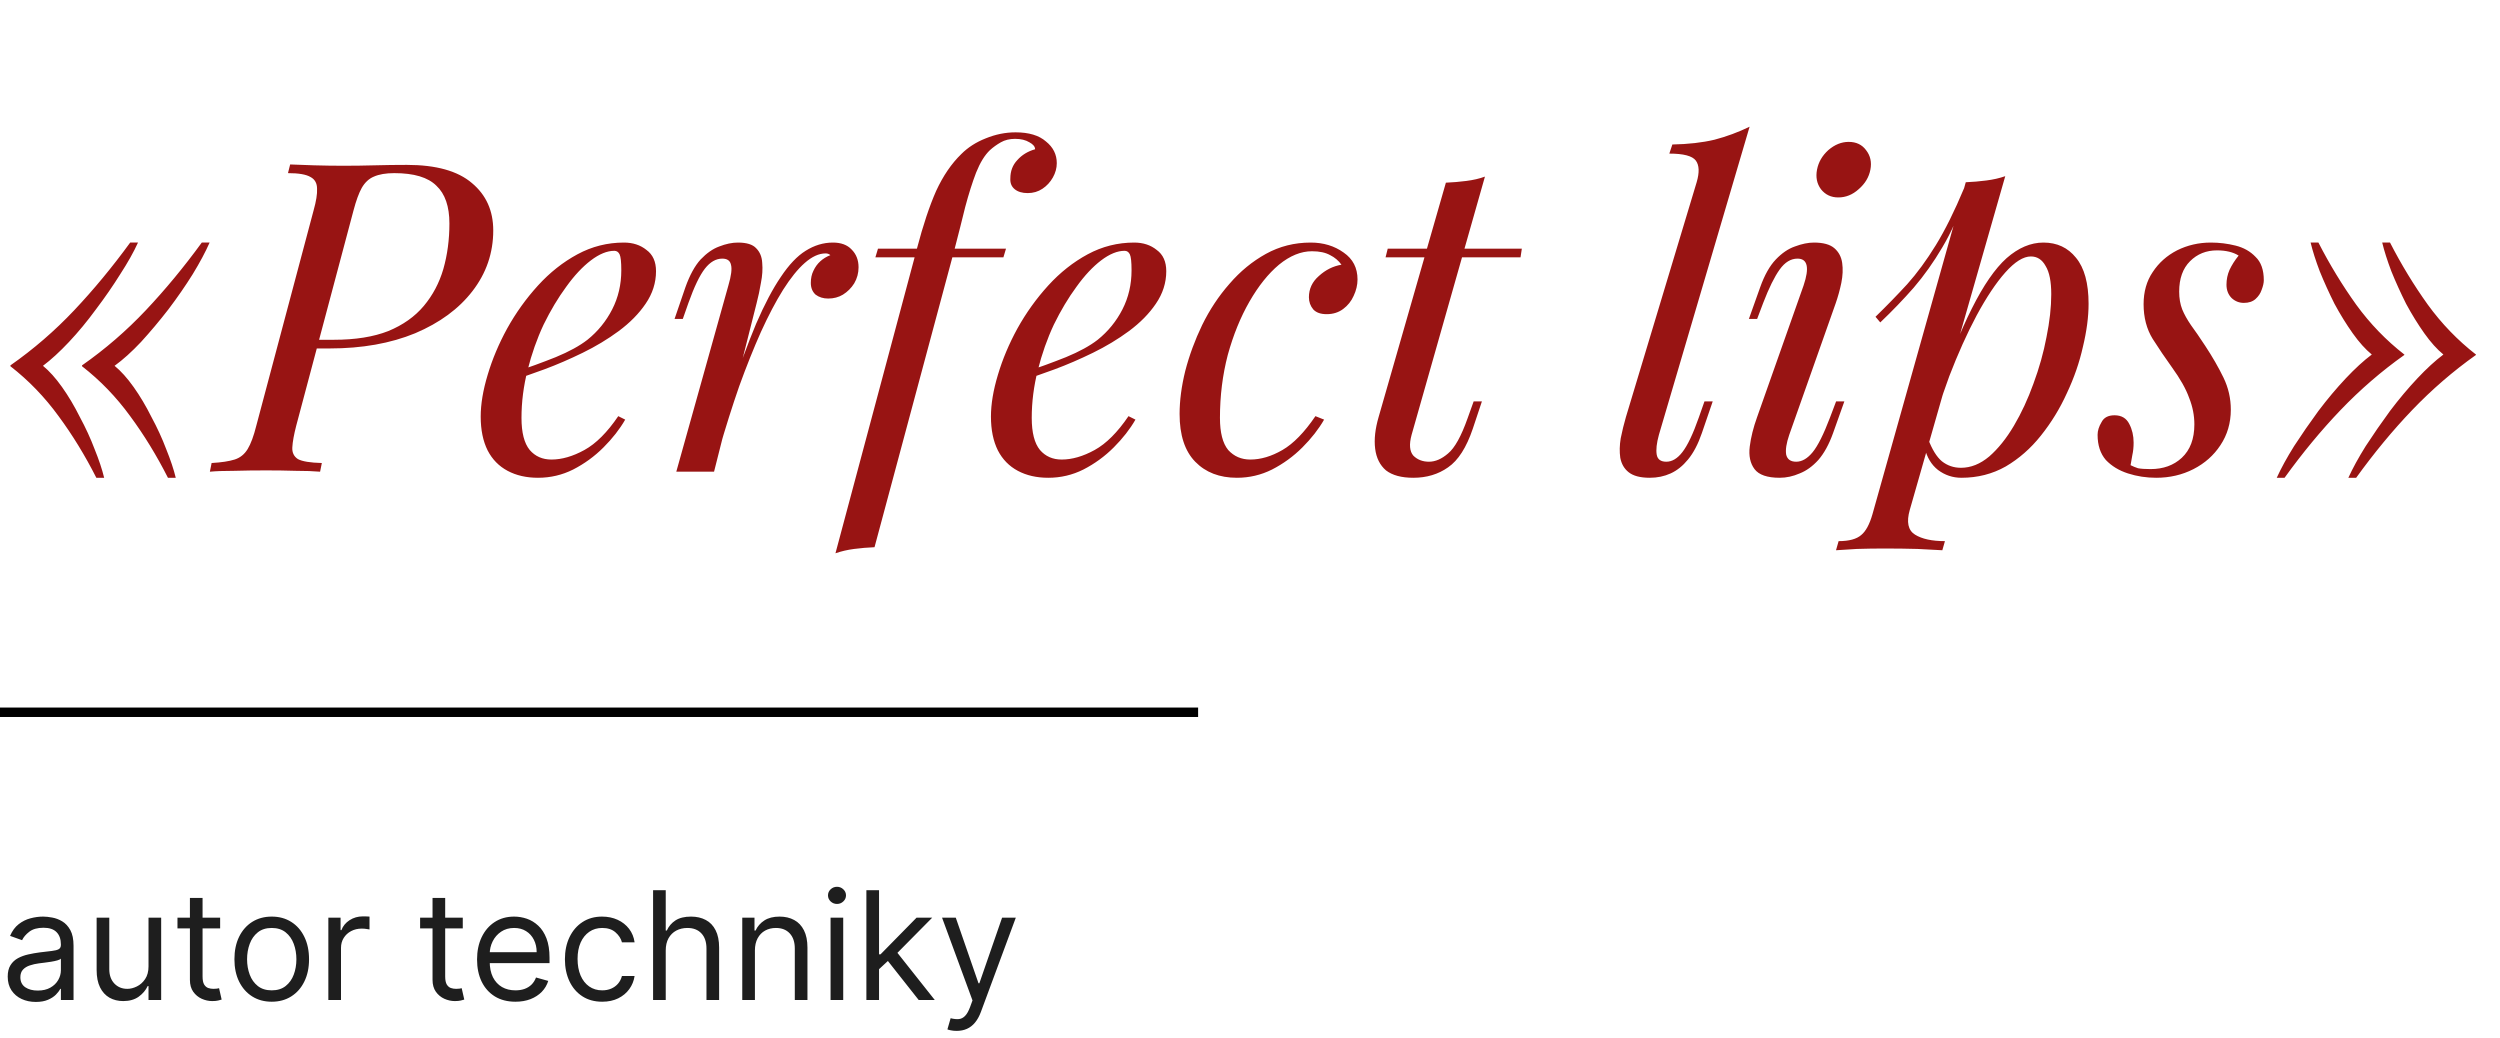 <?xml version="1.0" encoding="UTF-8"?> <svg xmlns="http://www.w3.org/2000/svg" width="265" height="110" viewBox="0 0 265 110" fill="none"> <path d="M14.628 25.712C14.168 26.724 13.539 27.843 12.742 29.07C11.975 30.297 11.117 31.539 10.166 32.796C9.246 34.053 8.295 35.203 7.314 36.246C6.333 37.289 5.413 38.132 4.554 38.776C5.229 39.328 5.903 40.079 6.578 41.03C7.253 41.981 7.881 43.039 8.464 44.204C9.077 45.339 9.599 46.473 10.028 47.608C10.488 48.743 10.825 49.755 11.04 50.644H10.212C9.016 48.283 7.682 46.105 6.21 44.112C4.738 42.088 3.036 40.325 1.104 38.822V38.73C3.557 37.013 5.811 35.065 7.866 32.888C9.921 30.711 11.899 28.319 13.8 25.712H14.628ZM22.218 25.712C21.789 26.693 21.191 27.813 20.424 29.07C19.657 30.297 18.799 31.539 17.848 32.796C16.897 34.023 15.931 35.173 14.95 36.246C13.969 37.289 13.033 38.132 12.144 38.776C12.819 39.328 13.493 40.079 14.168 41.03C14.843 41.981 15.471 43.039 16.054 44.204C16.667 45.339 17.189 46.473 17.618 47.608C18.078 48.743 18.415 49.755 18.63 50.644H17.802C16.606 48.283 15.272 46.105 13.8 44.112C12.328 42.088 10.626 40.325 8.694 38.822V38.73C11.147 37.013 13.401 35.065 15.456 32.888C17.511 30.711 19.489 28.319 21.39 25.712H22.218ZM33.102 36.936L33.332 36.016H35.402C37.671 36.016 39.588 35.709 41.152 35.096C42.716 34.452 43.973 33.563 44.924 32.428C45.874 31.293 46.564 29.99 46.994 28.518C47.423 27.015 47.638 25.405 47.638 23.688C47.638 21.879 47.178 20.545 46.258 19.686C45.368 18.797 43.881 18.352 41.796 18.352C40.906 18.352 40.186 18.475 39.634 18.72C39.112 18.935 38.683 19.333 38.346 19.916C38.039 20.468 37.748 21.265 37.472 22.308L31.4 45.124C31.154 46.075 31.016 46.841 30.986 47.424C30.955 47.976 31.154 48.39 31.584 48.666C32.044 48.911 32.887 49.049 34.114 49.08L33.93 50C33.224 49.939 32.366 49.908 31.354 49.908C30.342 49.877 29.299 49.862 28.226 49.862C27.03 49.862 25.895 49.877 24.822 49.908C23.748 49.908 22.89 49.939 22.246 50L22.43 49.08C23.472 49.019 24.285 48.896 24.868 48.712C25.45 48.528 25.91 48.16 26.248 47.608C26.585 47.056 26.892 46.228 27.168 45.124L33.24 22.308C33.516 21.327 33.638 20.56 33.608 20.008C33.608 19.425 33.378 19.011 32.918 18.766C32.458 18.49 31.66 18.352 30.526 18.352L30.756 17.432C31.369 17.463 32.212 17.493 33.286 17.524C34.359 17.555 35.402 17.57 36.414 17.57C37.518 17.57 38.622 17.555 39.726 17.524C40.86 17.493 41.995 17.478 43.13 17.478C46.227 17.478 48.527 18.122 50.03 19.41C51.532 20.667 52.284 22.339 52.284 24.424C52.284 26.816 51.548 28.963 50.076 30.864C48.634 32.735 46.61 34.222 44.004 35.326C41.397 36.399 38.376 36.936 34.942 36.936H33.102ZM54.266 39.558C55.984 38.975 57.532 38.408 58.912 37.856C60.323 37.273 61.442 36.66 62.27 36.016C63.374 35.127 64.248 34.053 64.892 32.796C65.536 31.539 65.858 30.159 65.858 28.656C65.858 27.767 65.797 27.199 65.674 26.954C65.552 26.709 65.368 26.586 65.122 26.586C64.356 26.586 63.528 26.923 62.638 27.598C61.749 28.273 60.875 29.208 60.016 30.404C59.158 31.569 58.36 32.903 57.624 34.406C56.919 35.909 56.352 37.519 55.922 39.236C55.493 40.923 55.278 42.609 55.278 44.296C55.278 45.86 55.57 46.995 56.152 47.7C56.735 48.375 57.502 48.712 58.452 48.712C59.556 48.712 60.722 48.375 61.948 47.7C63.175 47.025 64.371 45.829 65.536 44.112L66.272 44.48C65.69 45.492 64.923 46.473 63.972 47.424C63.022 48.375 61.948 49.157 60.752 49.77C59.587 50.353 58.345 50.644 57.026 50.644C55.8 50.644 54.726 50.399 53.806 49.908C52.886 49.417 52.181 48.697 51.69 47.746C51.2 46.765 50.954 45.569 50.954 44.158C50.954 42.839 51.2 41.367 51.69 39.742C52.181 38.086 52.871 36.445 53.76 34.82C54.68 33.164 55.769 31.646 57.026 30.266C58.284 28.886 59.679 27.782 61.212 26.954C62.746 26.126 64.386 25.712 66.134 25.712C67.085 25.712 67.882 25.973 68.526 26.494C69.201 26.985 69.538 27.736 69.538 28.748C69.538 29.975 69.17 31.125 68.434 32.198C67.729 33.241 66.778 34.207 65.582 35.096C64.417 35.955 63.144 36.721 61.764 37.396C60.384 38.071 59.035 38.653 57.716 39.144C56.398 39.635 55.232 40.033 54.22 40.34L54.266 39.558ZM75.689 50H71.687L77.207 30.266C77.514 29.223 77.606 28.487 77.483 28.058C77.391 27.629 77.084 27.414 76.563 27.414C75.888 27.414 75.275 27.767 74.723 28.472C74.171 29.177 73.588 30.389 72.975 32.106L72.377 33.808H71.503L72.653 30.45C73.113 29.162 73.65 28.181 74.263 27.506C74.907 26.831 75.566 26.371 76.241 26.126C76.946 25.85 77.606 25.712 78.219 25.712C79.139 25.712 79.783 25.911 80.151 26.31C80.55 26.709 80.764 27.23 80.795 27.874C80.856 28.518 80.81 29.223 80.657 29.99C80.534 30.726 80.381 31.447 80.197 32.152L75.689 50ZM87.511 26.862C86.806 26.862 86.07 27.199 85.303 27.874C84.567 28.518 83.8 29.469 83.003 30.726C82.236 31.953 81.454 33.44 80.657 35.188C79.89 36.905 79.124 38.822 78.357 40.938C77.621 43.054 76.9 45.339 76.195 47.792L77.345 41.904C78.357 38.899 79.292 36.369 80.151 34.314C81.04 32.259 81.914 30.603 82.773 29.346C83.632 28.058 84.506 27.138 85.395 26.586C86.315 26.003 87.281 25.712 88.293 25.712C89.152 25.712 89.811 25.957 90.271 26.448C90.762 26.939 91.007 27.567 91.007 28.334C91.007 28.947 90.854 29.515 90.547 30.036C90.24 30.527 89.842 30.925 89.351 31.232C88.891 31.508 88.37 31.646 87.787 31.646C87.266 31.646 86.821 31.508 86.453 31.232C86.116 30.925 85.947 30.511 85.947 29.99C85.947 29.499 86.039 29.07 86.223 28.702C86.407 28.303 86.652 27.966 86.959 27.69C87.266 27.414 87.618 27.199 88.017 27.046C87.956 26.985 87.879 26.939 87.787 26.908C87.726 26.877 87.634 26.862 87.511 26.862ZM92.791 27.276L93.067 26.356H106.637L106.361 27.276H92.791ZM107.603 14.718C107.02 14.718 106.514 14.841 106.085 15.086C105.656 15.331 105.272 15.607 104.935 15.914C104.383 16.435 103.892 17.233 103.463 18.306C103.064 19.349 102.681 20.56 102.313 21.94C101.976 23.32 101.608 24.777 101.209 26.31L92.699 58.004C91.963 58.035 91.242 58.096 90.537 58.188C89.832 58.28 89.172 58.433 88.559 58.648L97.207 26.31C97.851 23.857 98.526 21.833 99.231 20.238C99.967 18.643 100.856 17.34 101.899 16.328C102.604 15.623 103.463 15.071 104.475 14.672C105.518 14.243 106.576 14.028 107.649 14.028C109.06 14.028 110.133 14.35 110.869 14.994C111.636 15.607 112.019 16.374 112.019 17.294C112.019 17.815 111.881 18.321 111.605 18.812C111.329 19.303 110.961 19.701 110.501 20.008C110.041 20.315 109.52 20.468 108.937 20.468C108.354 20.468 107.894 20.33 107.557 20.054C107.22 19.778 107.066 19.395 107.097 18.904C107.097 18.137 107.342 17.493 107.833 16.972C108.324 16.42 108.952 16.037 109.719 15.822C109.719 15.546 109.52 15.301 109.121 15.086C108.722 14.841 108.216 14.718 107.603 14.718ZM108.352 39.558C110.07 38.975 111.618 38.408 112.998 37.856C114.409 37.273 115.528 36.66 116.356 36.016C117.46 35.127 118.334 34.053 118.978 32.796C119.622 31.539 119.944 30.159 119.944 28.656C119.944 27.767 119.883 27.199 119.76 26.954C119.638 26.709 119.454 26.586 119.208 26.586C118.442 26.586 117.614 26.923 116.724 27.598C115.835 28.273 114.961 29.208 114.102 30.404C113.244 31.569 112.446 32.903 111.71 34.406C111.005 35.909 110.438 37.519 110.008 39.236C109.579 40.923 109.364 42.609 109.364 44.296C109.364 45.86 109.656 46.995 110.238 47.7C110.821 48.375 111.588 48.712 112.538 48.712C113.642 48.712 114.808 48.375 116.034 47.7C117.261 47.025 118.457 45.829 119.622 44.112L120.358 44.48C119.776 45.492 119.009 46.473 118.058 47.424C117.108 48.375 116.034 49.157 114.838 49.77C113.673 50.353 112.431 50.644 111.112 50.644C109.886 50.644 108.812 50.399 107.892 49.908C106.972 49.417 106.267 48.697 105.776 47.746C105.286 46.765 105.04 45.569 105.04 44.158C105.04 42.839 105.286 41.367 105.776 39.742C106.267 38.086 106.957 36.445 107.846 34.82C108.766 33.164 109.855 31.646 111.112 30.266C112.37 28.886 113.765 27.782 115.298 26.954C116.832 26.126 118.472 25.712 120.22 25.712C121.171 25.712 121.968 25.973 122.612 26.494C123.287 26.985 123.624 27.736 123.624 28.748C123.624 29.975 123.256 31.125 122.52 32.198C121.815 33.241 120.864 34.207 119.668 35.096C118.503 35.955 117.23 36.721 115.85 37.396C114.47 38.071 113.121 38.653 111.802 39.144C110.484 39.635 109.318 40.033 108.306 40.34L108.352 39.558ZM139.067 26.632C137.902 26.632 136.736 27.107 135.571 28.058C134.436 29.009 133.394 30.312 132.443 31.968C131.492 33.624 130.726 35.51 130.143 37.626C129.591 39.742 129.315 41.965 129.315 44.296C129.315 45.86 129.606 46.995 130.189 47.7C130.802 48.375 131.584 48.712 132.535 48.712C133.639 48.712 134.774 48.375 135.939 47.7C137.104 47.025 138.27 45.829 139.435 44.112L140.355 44.48C139.772 45.492 139.006 46.473 138.055 47.424C137.104 48.375 136.031 49.157 134.835 49.77C133.67 50.353 132.428 50.644 131.109 50.644C129.269 50.644 127.797 50.077 126.693 48.942C125.589 47.807 125.037 46.121 125.037 43.882C125.037 42.471 125.236 40.953 125.635 39.328C126.064 37.672 126.662 36.047 127.429 34.452C128.226 32.827 129.192 31.37 130.327 30.082C131.462 28.763 132.75 27.705 134.191 26.908C135.632 26.111 137.212 25.712 138.929 25.712C140.278 25.712 141.444 26.065 142.425 26.77C143.406 27.445 143.897 28.395 143.897 29.622C143.897 30.205 143.759 30.787 143.483 31.37C143.238 31.922 142.87 32.382 142.379 32.75C141.888 33.118 141.306 33.302 140.631 33.302C139.987 33.302 139.512 33.133 139.205 32.796C138.898 32.428 138.745 31.999 138.745 31.508C138.745 30.619 139.098 29.867 139.803 29.254C140.508 28.61 141.306 28.211 142.195 28.058C141.888 27.629 141.49 27.291 140.999 27.046C140.508 26.77 139.864 26.632 139.067 26.632ZM161.314 26.356L161.176 27.276H146.87L147.1 26.356H161.314ZM149.63 46.09C149.354 47.102 149.416 47.838 149.814 48.298C150.244 48.727 150.796 48.942 151.47 48.942C152.145 48.942 152.82 48.651 153.494 48.068C154.2 47.485 154.89 46.243 155.564 44.342L156.208 42.548H157.082L156.116 45.446C155.442 47.439 154.568 48.804 153.494 49.54C152.452 50.276 151.225 50.644 149.814 50.644C148.557 50.644 147.591 50.383 146.916 49.862C146.272 49.31 145.889 48.543 145.766 47.562C145.644 46.581 145.766 45.461 146.134 44.204L153.264 19.364C154 19.333 154.721 19.272 155.426 19.18C156.162 19.088 156.822 18.935 157.404 18.72L149.63 46.09ZM175.844 46.09C175.599 46.979 175.522 47.685 175.614 48.206C175.706 48.697 176.044 48.942 176.626 48.942C177.24 48.942 177.807 48.605 178.328 47.93C178.88 47.225 179.463 45.998 180.076 44.25L180.674 42.548H181.548L180.398 45.906C180 47.071 179.509 48.007 178.926 48.712C178.374 49.387 177.761 49.877 177.086 50.184C176.412 50.491 175.676 50.644 174.878 50.644C173.866 50.644 173.115 50.445 172.624 50.046C172.164 49.678 171.873 49.172 171.75 48.528C171.658 47.884 171.674 47.194 171.796 46.458C171.95 45.691 172.134 44.94 172.348 44.204L179.846 19.318C180.153 18.275 180.122 17.509 179.754 17.018C179.386 16.527 178.451 16.282 176.948 16.282L177.27 15.316C178.957 15.285 180.444 15.117 181.732 14.81C183.02 14.473 184.262 14.013 185.458 13.43L175.844 46.09ZM192.604 17.984C192.757 17.187 193.156 16.497 193.8 15.914C194.475 15.331 195.195 15.04 195.962 15.04C196.759 15.04 197.373 15.331 197.802 15.914C198.262 16.497 198.415 17.187 198.262 17.984C198.109 18.781 197.695 19.471 197.02 20.054C196.376 20.637 195.655 20.928 194.858 20.928C194.091 20.928 193.478 20.637 193.018 20.054C192.589 19.471 192.451 18.781 192.604 17.984ZM191.178 30.266C191.822 28.365 191.607 27.414 190.534 27.414C189.829 27.414 189.2 27.797 188.648 28.564C188.096 29.331 187.513 30.511 186.9 32.106L186.256 33.808H185.382L186.578 30.45C187.038 29.162 187.59 28.181 188.234 27.506C188.878 26.831 189.553 26.371 190.258 26.126C190.994 25.85 191.669 25.712 192.282 25.712C193.263 25.712 193.984 25.911 194.444 26.31C194.904 26.709 195.18 27.23 195.272 27.874C195.364 28.518 195.333 29.223 195.18 29.99C195.027 30.726 194.827 31.447 194.582 32.152L189.66 46.09C189.353 46.979 189.246 47.685 189.338 48.206C189.461 48.697 189.813 48.942 190.396 48.942C191.009 48.942 191.592 48.605 192.144 47.93C192.696 47.255 193.309 46.029 193.984 44.25L194.628 42.548H195.502L194.306 45.906C193.877 47.102 193.355 48.053 192.742 48.758C192.129 49.433 191.469 49.908 190.764 50.184C190.059 50.491 189.353 50.644 188.648 50.644C187.329 50.644 186.44 50.337 185.98 49.724C185.52 49.111 185.351 48.313 185.474 47.332C185.597 46.351 185.857 45.308 186.256 44.204L191.178 30.266ZM215.271 27.184C214.474 27.184 213.569 27.751 212.557 28.886C211.576 29.99 210.564 31.508 209.521 33.44C208.509 35.341 207.543 37.488 206.623 39.88C205.734 42.272 204.982 44.756 204.369 47.332L205.197 42.364C206.516 38.347 207.788 35.127 209.015 32.704C210.242 30.251 211.468 28.472 212.695 27.368C213.952 26.264 215.256 25.712 216.605 25.712C218.046 25.712 219.196 26.249 220.055 27.322C220.944 28.395 221.389 30.021 221.389 32.198C221.389 33.578 221.19 35.096 220.791 36.752C220.423 38.408 219.856 40.049 219.089 41.674C218.353 43.299 217.433 44.802 216.329 46.182C215.256 47.531 214.014 48.62 212.603 49.448C211.192 50.245 209.628 50.644 207.911 50.644C206.991 50.644 206.163 50.368 205.427 49.816C204.722 49.264 204.246 48.467 204.001 47.424L204.369 46.504C204.798 47.639 205.289 48.436 205.841 48.896C206.424 49.356 207.098 49.586 207.865 49.586C208.908 49.586 209.904 49.187 210.855 48.39C211.806 47.562 212.68 46.473 213.477 45.124C214.274 43.775 214.964 42.287 215.547 40.662C216.16 39.006 216.62 37.365 216.927 35.74C217.264 34.084 217.433 32.566 217.433 31.186C217.433 29.837 217.234 28.84 216.835 28.196C216.467 27.521 215.946 27.184 215.271 27.184ZM208.371 19.318C209.107 19.287 209.828 19.226 210.533 19.134C211.269 19.042 211.944 18.889 212.557 18.674L202.437 54.048C202.069 55.336 202.253 56.21 202.989 56.67C203.725 57.13 204.783 57.36 206.163 57.36L205.887 58.326C205.274 58.295 204.4 58.249 203.265 58.188C202.161 58.157 200.98 58.142 199.723 58.142C198.772 58.142 197.806 58.157 196.825 58.188C195.844 58.249 195.108 58.295 194.617 58.326L194.893 57.36C195.997 57.36 196.794 57.145 197.285 56.716C197.776 56.317 198.174 55.581 198.481 54.508L208.371 19.318ZM198.803 33.578C199.999 32.413 201.118 31.263 202.161 30.128C203.204 28.963 204.216 27.583 205.197 25.988C206.178 24.393 207.175 22.385 208.187 19.962L208.325 20.698C207.65 22.783 206.838 24.623 205.887 26.218C204.967 27.782 203.955 29.208 202.851 30.496C201.747 31.753 200.566 32.98 199.309 34.176L198.803 33.578ZM225.841 49.31C226.086 49.433 226.347 49.54 226.623 49.632C226.93 49.693 227.374 49.724 227.957 49.724C229.306 49.724 230.41 49.325 231.269 48.528C232.158 47.7 232.603 46.519 232.603 44.986C232.603 44.035 232.419 43.1 232.051 42.18C231.714 41.229 231.1 40.141 230.211 38.914C229.506 37.933 228.831 36.936 228.187 35.924C227.543 34.881 227.221 33.655 227.221 32.244C227.221 30.925 227.543 29.791 228.187 28.84C228.831 27.859 229.69 27.092 230.763 26.54C231.867 25.988 233.063 25.712 234.351 25.712C235.24 25.712 236.114 25.819 236.973 26.034C237.832 26.249 238.537 26.647 239.089 27.23C239.672 27.782 239.963 28.61 239.963 29.714C239.963 29.99 239.886 30.327 239.733 30.726C239.61 31.094 239.396 31.416 239.089 31.692C238.782 31.968 238.368 32.106 237.847 32.106C237.356 32.106 236.927 31.937 236.559 31.6C236.191 31.232 236.007 30.757 236.007 30.174C236.007 29.622 236.114 29.101 236.329 28.61C236.574 28.089 236.896 27.583 237.295 27.092C236.712 26.724 235.946 26.54 234.995 26.54C233.86 26.54 232.91 26.923 232.143 27.69C231.376 28.457 230.993 29.53 230.993 30.91C230.993 31.615 231.1 32.244 231.315 32.796C231.53 33.317 231.836 33.869 232.235 34.452C232.664 35.035 233.17 35.771 233.753 36.66C234.52 37.825 235.164 38.945 235.685 40.018C236.206 41.091 236.467 42.226 236.467 43.422C236.467 44.833 236.099 46.09 235.363 47.194C234.658 48.267 233.707 49.111 232.511 49.724C231.315 50.337 229.996 50.644 228.555 50.644C227.512 50.644 226.516 50.491 225.565 50.184C224.614 49.877 223.832 49.402 223.219 48.758C222.636 48.083 222.345 47.194 222.345 46.09C222.345 45.661 222.483 45.216 222.759 44.756C223.004 44.265 223.464 44.02 224.139 44.02C224.875 44.02 225.396 44.327 225.703 44.94C226.01 45.523 226.163 46.182 226.163 46.918C226.163 47.409 226.117 47.853 226.025 48.252C225.964 48.62 225.902 48.973 225.841 49.31ZM253.342 25.712C254.538 28.043 255.872 30.235 257.344 32.29C258.816 34.314 260.518 36.077 262.45 37.58V37.626C260.028 39.343 257.774 41.291 255.688 43.468C253.634 45.615 251.656 48.007 249.754 50.644H248.926C249.386 49.632 250 48.513 250.766 47.286C251.564 46.059 252.422 44.817 253.342 43.56C254.293 42.303 255.259 41.153 256.24 40.11C257.222 39.067 258.142 38.224 259 37.58C258.326 37.028 257.651 36.277 256.976 35.326C256.302 34.375 255.658 33.333 255.044 32.198C254.462 31.033 253.94 29.883 253.48 28.748C253.051 27.613 252.729 26.601 252.514 25.712H253.342ZM245.752 25.712C246.948 28.043 248.282 30.235 249.754 32.29C251.226 34.314 252.928 36.077 254.86 37.58V37.626C252.438 39.343 250.184 41.291 248.098 43.468C246.044 45.615 244.066 48.007 242.164 50.644H241.336C241.796 49.632 242.41 48.513 243.176 47.286C243.974 46.059 244.832 44.817 245.752 43.56C246.703 42.303 247.669 41.153 248.65 40.11C249.632 39.067 250.552 38.224 251.41 37.58C250.736 37.028 250.061 36.277 249.386 35.326C248.712 34.375 248.068 33.333 247.454 32.198C246.872 31.033 246.35 29.883 245.89 28.748C245.461 27.613 245.139 26.601 244.924 25.712H245.752Z" fill="#981413"></path> <line y1="75.5" x2="127" y2="75.5" stroke="black"></line> <path d="M3.795 106.205C3.242 106.205 2.741 106.1 2.29 105.892C1.839 105.68 1.481 105.375 1.216 104.977C0.951 104.576 0.818 104.091 0.818 103.523C0.818 103.023 0.917 102.617 1.114 102.307C1.311 101.992 1.574 101.746 1.903 101.568C2.233 101.39 2.597 101.258 2.994 101.17C3.396 101.08 3.799 101.008 4.205 100.955C4.735 100.886 5.165 100.835 5.494 100.801C5.828 100.763 6.07 100.701 6.222 100.614C6.377 100.527 6.455 100.375 6.455 100.159V100.114C6.455 99.553 6.301 99.117 5.994 98.807C5.691 98.496 5.231 98.341 4.614 98.341C3.973 98.341 3.472 98.481 3.108 98.761C2.744 99.042 2.489 99.341 2.341 99.659L1.068 99.204C1.295 98.674 1.598 98.261 1.977 97.966C2.36 97.667 2.777 97.458 3.227 97.341C3.682 97.22 4.129 97.159 4.568 97.159C4.848 97.159 5.17 97.193 5.534 97.261C5.902 97.326 6.256 97.46 6.597 97.665C6.941 97.869 7.227 98.178 7.455 98.591C7.682 99.004 7.795 99.557 7.795 100.25V106H6.455V104.818H6.386C6.295 105.008 6.144 105.21 5.932 105.426C5.72 105.642 5.438 105.826 5.085 105.977C4.733 106.129 4.303 106.205 3.795 106.205ZM4 105C4.53 105 4.977 104.896 5.341 104.688C5.708 104.479 5.985 104.21 6.17 103.881C6.36 103.551 6.455 103.205 6.455 102.841V101.614C6.398 101.682 6.273 101.744 6.08 101.801C5.89 101.854 5.67 101.902 5.42 101.943C5.174 101.981 4.934 102.015 4.699 102.045C4.468 102.072 4.28 102.095 4.136 102.114C3.788 102.159 3.462 102.233 3.159 102.335C2.86 102.434 2.617 102.583 2.432 102.784C2.25 102.981 2.159 103.25 2.159 103.591C2.159 104.057 2.331 104.409 2.676 104.648C3.025 104.883 3.466 105 4 105ZM15.743 102.432V97.273H17.084V106H15.743V104.523H15.652C15.447 104.966 15.129 105.343 14.697 105.653C14.266 105.96 13.72 106.114 13.061 106.114C12.516 106.114 12.031 105.994 11.607 105.756C11.182 105.513 10.849 105.15 10.607 104.665C10.364 104.176 10.243 103.561 10.243 102.818V97.273H11.584V102.727C11.584 103.364 11.762 103.871 12.118 104.25C12.478 104.629 12.936 104.818 13.493 104.818C13.826 104.818 14.165 104.733 14.51 104.562C14.858 104.392 15.15 104.131 15.385 103.778C15.624 103.426 15.743 102.977 15.743 102.432ZM23.335 97.273V98.409H18.812V97.273H23.335ZM20.131 95.182H21.472V103.5C21.472 103.879 21.526 104.163 21.636 104.352C21.75 104.538 21.894 104.663 22.068 104.727C22.246 104.788 22.434 104.818 22.631 104.818C22.778 104.818 22.9 104.811 22.994 104.795C23.089 104.777 23.165 104.761 23.222 104.75L23.494 105.955C23.403 105.989 23.276 106.023 23.114 106.057C22.951 106.095 22.744 106.114 22.494 106.114C22.116 106.114 21.744 106.032 21.381 105.869C21.021 105.706 20.722 105.458 20.483 105.125C20.248 104.792 20.131 104.371 20.131 103.864V95.182ZM28.804 106.182C28.016 106.182 27.325 105.994 26.73 105.619C26.139 105.244 25.677 104.72 25.344 104.045C25.014 103.371 24.849 102.583 24.849 101.682C24.849 100.773 25.014 99.979 25.344 99.301C25.677 98.623 26.139 98.097 26.73 97.722C27.325 97.347 28.016 97.159 28.804 97.159C29.592 97.159 30.281 97.347 30.872 97.722C31.467 98.097 31.929 98.623 32.258 99.301C32.592 99.979 32.758 100.773 32.758 101.682C32.758 102.583 32.592 103.371 32.258 104.045C31.929 104.72 31.467 105.244 30.872 105.619C30.281 105.994 29.592 106.182 28.804 106.182ZM28.804 104.977C29.402 104.977 29.895 104.824 30.281 104.517C30.668 104.21 30.954 103.807 31.139 103.307C31.325 102.807 31.418 102.265 31.418 101.682C31.418 101.098 31.325 100.555 31.139 100.051C30.954 99.547 30.668 99.14 30.281 98.829C29.895 98.519 29.402 98.364 28.804 98.364C28.206 98.364 27.713 98.519 27.327 98.829C26.94 99.14 26.654 99.547 26.469 100.051C26.283 100.555 26.19 101.098 26.19 101.682C26.19 102.265 26.283 102.807 26.469 103.307C26.654 103.807 26.94 104.21 27.327 104.517C27.713 104.824 28.206 104.977 28.804 104.977ZM34.805 106V97.273H36.101V98.591H36.192C36.351 98.159 36.639 97.809 37.055 97.54C37.472 97.271 37.942 97.136 38.465 97.136C38.563 97.136 38.686 97.138 38.834 97.142C38.981 97.146 39.093 97.151 39.169 97.159V98.523C39.124 98.511 39.019 98.494 38.856 98.472C38.697 98.445 38.529 98.432 38.351 98.432C37.927 98.432 37.548 98.521 37.215 98.699C36.885 98.873 36.624 99.115 36.43 99.426C36.241 99.733 36.146 100.083 36.146 100.477V106H34.805ZM49.054 97.273V98.409H44.531V97.273H49.054ZM45.849 95.182H47.19V103.5C47.19 103.879 47.245 104.163 47.355 104.352C47.469 104.538 47.613 104.663 47.787 104.727C47.965 104.788 48.153 104.818 48.349 104.818C48.497 104.818 48.618 104.811 48.713 104.795C48.808 104.777 48.883 104.761 48.94 104.75L49.213 105.955C49.122 105.989 48.995 106.023 48.832 106.057C48.669 106.095 48.463 106.114 48.213 106.114C47.834 106.114 47.463 106.032 47.099 105.869C46.74 105.706 46.44 105.458 46.202 105.125C45.967 104.792 45.849 104.371 45.849 103.864V95.182ZM54.636 106.182C53.795 106.182 53.07 105.996 52.46 105.625C51.854 105.25 51.386 104.727 51.057 104.057C50.731 103.383 50.568 102.598 50.568 101.705C50.568 100.811 50.731 100.023 51.057 99.341C51.386 98.655 51.845 98.121 52.432 97.739C53.023 97.352 53.712 97.159 54.5 97.159C54.955 97.159 55.403 97.235 55.847 97.386C56.29 97.538 56.693 97.784 57.057 98.125C57.42 98.462 57.71 98.909 57.926 99.466C58.142 100.023 58.25 100.708 58.25 101.523V102.091H51.523V100.932H56.886C56.886 100.439 56.788 100 56.591 99.614C56.398 99.227 56.121 98.922 55.761 98.699C55.405 98.475 54.985 98.364 54.5 98.364C53.966 98.364 53.504 98.496 53.114 98.761C52.727 99.023 52.43 99.364 52.222 99.784C52.013 100.205 51.909 100.655 51.909 101.136V101.909C51.909 102.568 52.023 103.127 52.25 103.585C52.481 104.04 52.801 104.386 53.21 104.625C53.619 104.86 54.095 104.977 54.636 104.977C54.989 104.977 55.307 104.928 55.591 104.83C55.879 104.727 56.127 104.576 56.335 104.375C56.544 104.17 56.705 103.917 56.818 103.614L58.114 103.977C57.977 104.417 57.748 104.803 57.426 105.136C57.104 105.466 56.706 105.723 56.233 105.909C55.76 106.091 55.227 106.182 54.636 106.182ZM63.835 106.182C63.017 106.182 62.312 105.989 61.722 105.602C61.131 105.216 60.676 104.684 60.358 104.006C60.04 103.328 59.881 102.553 59.881 101.682C59.881 100.795 60.044 100.013 60.369 99.335C60.699 98.653 61.157 98.121 61.744 97.739C62.335 97.352 63.025 97.159 63.812 97.159C64.426 97.159 64.979 97.273 65.472 97.5C65.964 97.727 66.367 98.046 66.682 98.454C66.996 98.864 67.191 99.341 67.267 99.886H65.926C65.824 99.489 65.597 99.136 65.244 98.829C64.896 98.519 64.426 98.364 63.835 98.364C63.312 98.364 62.854 98.5 62.46 98.773C62.07 99.042 61.765 99.422 61.545 99.915C61.33 100.403 61.222 100.977 61.222 101.636C61.222 102.311 61.328 102.898 61.54 103.398C61.756 103.898 62.059 104.286 62.449 104.562C62.843 104.839 63.305 104.977 63.835 104.977C64.184 104.977 64.5 104.917 64.784 104.795C65.068 104.674 65.309 104.5 65.506 104.273C65.703 104.045 65.843 103.773 65.926 103.455H67.267C67.191 103.97 67.004 104.434 66.704 104.847C66.409 105.256 66.017 105.581 65.528 105.824C65.044 106.062 64.479 106.182 63.835 106.182ZM70.568 100.75V106H69.227V94.364H70.568V98.636H70.682C70.886 98.186 71.193 97.828 71.602 97.562C72.015 97.294 72.564 97.159 73.25 97.159C73.845 97.159 74.365 97.278 74.812 97.517C75.26 97.752 75.606 98.114 75.852 98.602C76.102 99.087 76.227 99.704 76.227 100.455V106H74.886V100.545C74.886 99.852 74.706 99.316 74.347 98.938C73.99 98.555 73.496 98.364 72.864 98.364C72.424 98.364 72.03 98.456 71.682 98.642C71.337 98.828 71.064 99.099 70.864 99.454C70.667 99.811 70.568 100.242 70.568 100.75ZM80.021 100.75V106H78.68V97.273H79.976V98.636H80.09C80.294 98.193 80.605 97.837 81.021 97.568C81.438 97.296 81.976 97.159 82.635 97.159C83.226 97.159 83.743 97.28 84.186 97.523C84.629 97.761 84.974 98.125 85.22 98.614C85.466 99.099 85.59 99.712 85.59 100.455V106H84.249V100.545C84.249 99.86 84.07 99.326 83.715 98.943C83.358 98.557 82.87 98.364 82.249 98.364C81.82 98.364 81.438 98.456 81.101 98.642C80.767 98.828 80.504 99.099 80.311 99.454C80.118 99.811 80.021 100.242 80.021 100.75ZM88.04 106V97.273H89.381V106H88.04ZM88.722 95.818C88.46 95.818 88.235 95.729 88.046 95.551C87.86 95.373 87.767 95.159 87.767 94.909C87.767 94.659 87.86 94.445 88.046 94.267C88.235 94.089 88.46 94 88.722 94C88.983 94 89.206 94.089 89.392 94.267C89.581 94.445 89.676 94.659 89.676 94.909C89.676 95.159 89.581 95.373 89.392 95.551C89.206 95.729 88.983 95.818 88.722 95.818ZM93.087 102.818L93.064 101.159H93.337L97.155 97.273H98.814L94.746 101.386H94.632L93.087 102.818ZM91.837 106V94.364H93.178V106H91.837ZM97.382 106L93.973 101.682L94.928 100.75L99.087 106H97.382ZM101.403 109.273C101.176 109.273 100.973 109.254 100.795 109.216C100.617 109.182 100.494 109.148 100.426 109.114L100.767 107.932C101.093 108.015 101.381 108.045 101.631 108.023C101.881 108 102.102 107.888 102.295 107.688C102.492 107.491 102.672 107.17 102.835 106.727L103.085 106.045L99.858 97.273H101.312L103.722 104.227H103.812L106.222 97.273H107.676L103.972 107.273C103.805 107.723 103.598 108.097 103.352 108.392C103.106 108.691 102.82 108.913 102.494 109.057C102.172 109.201 101.809 109.273 101.403 109.273Z" fill="#1E1E1E"></path> </svg> 